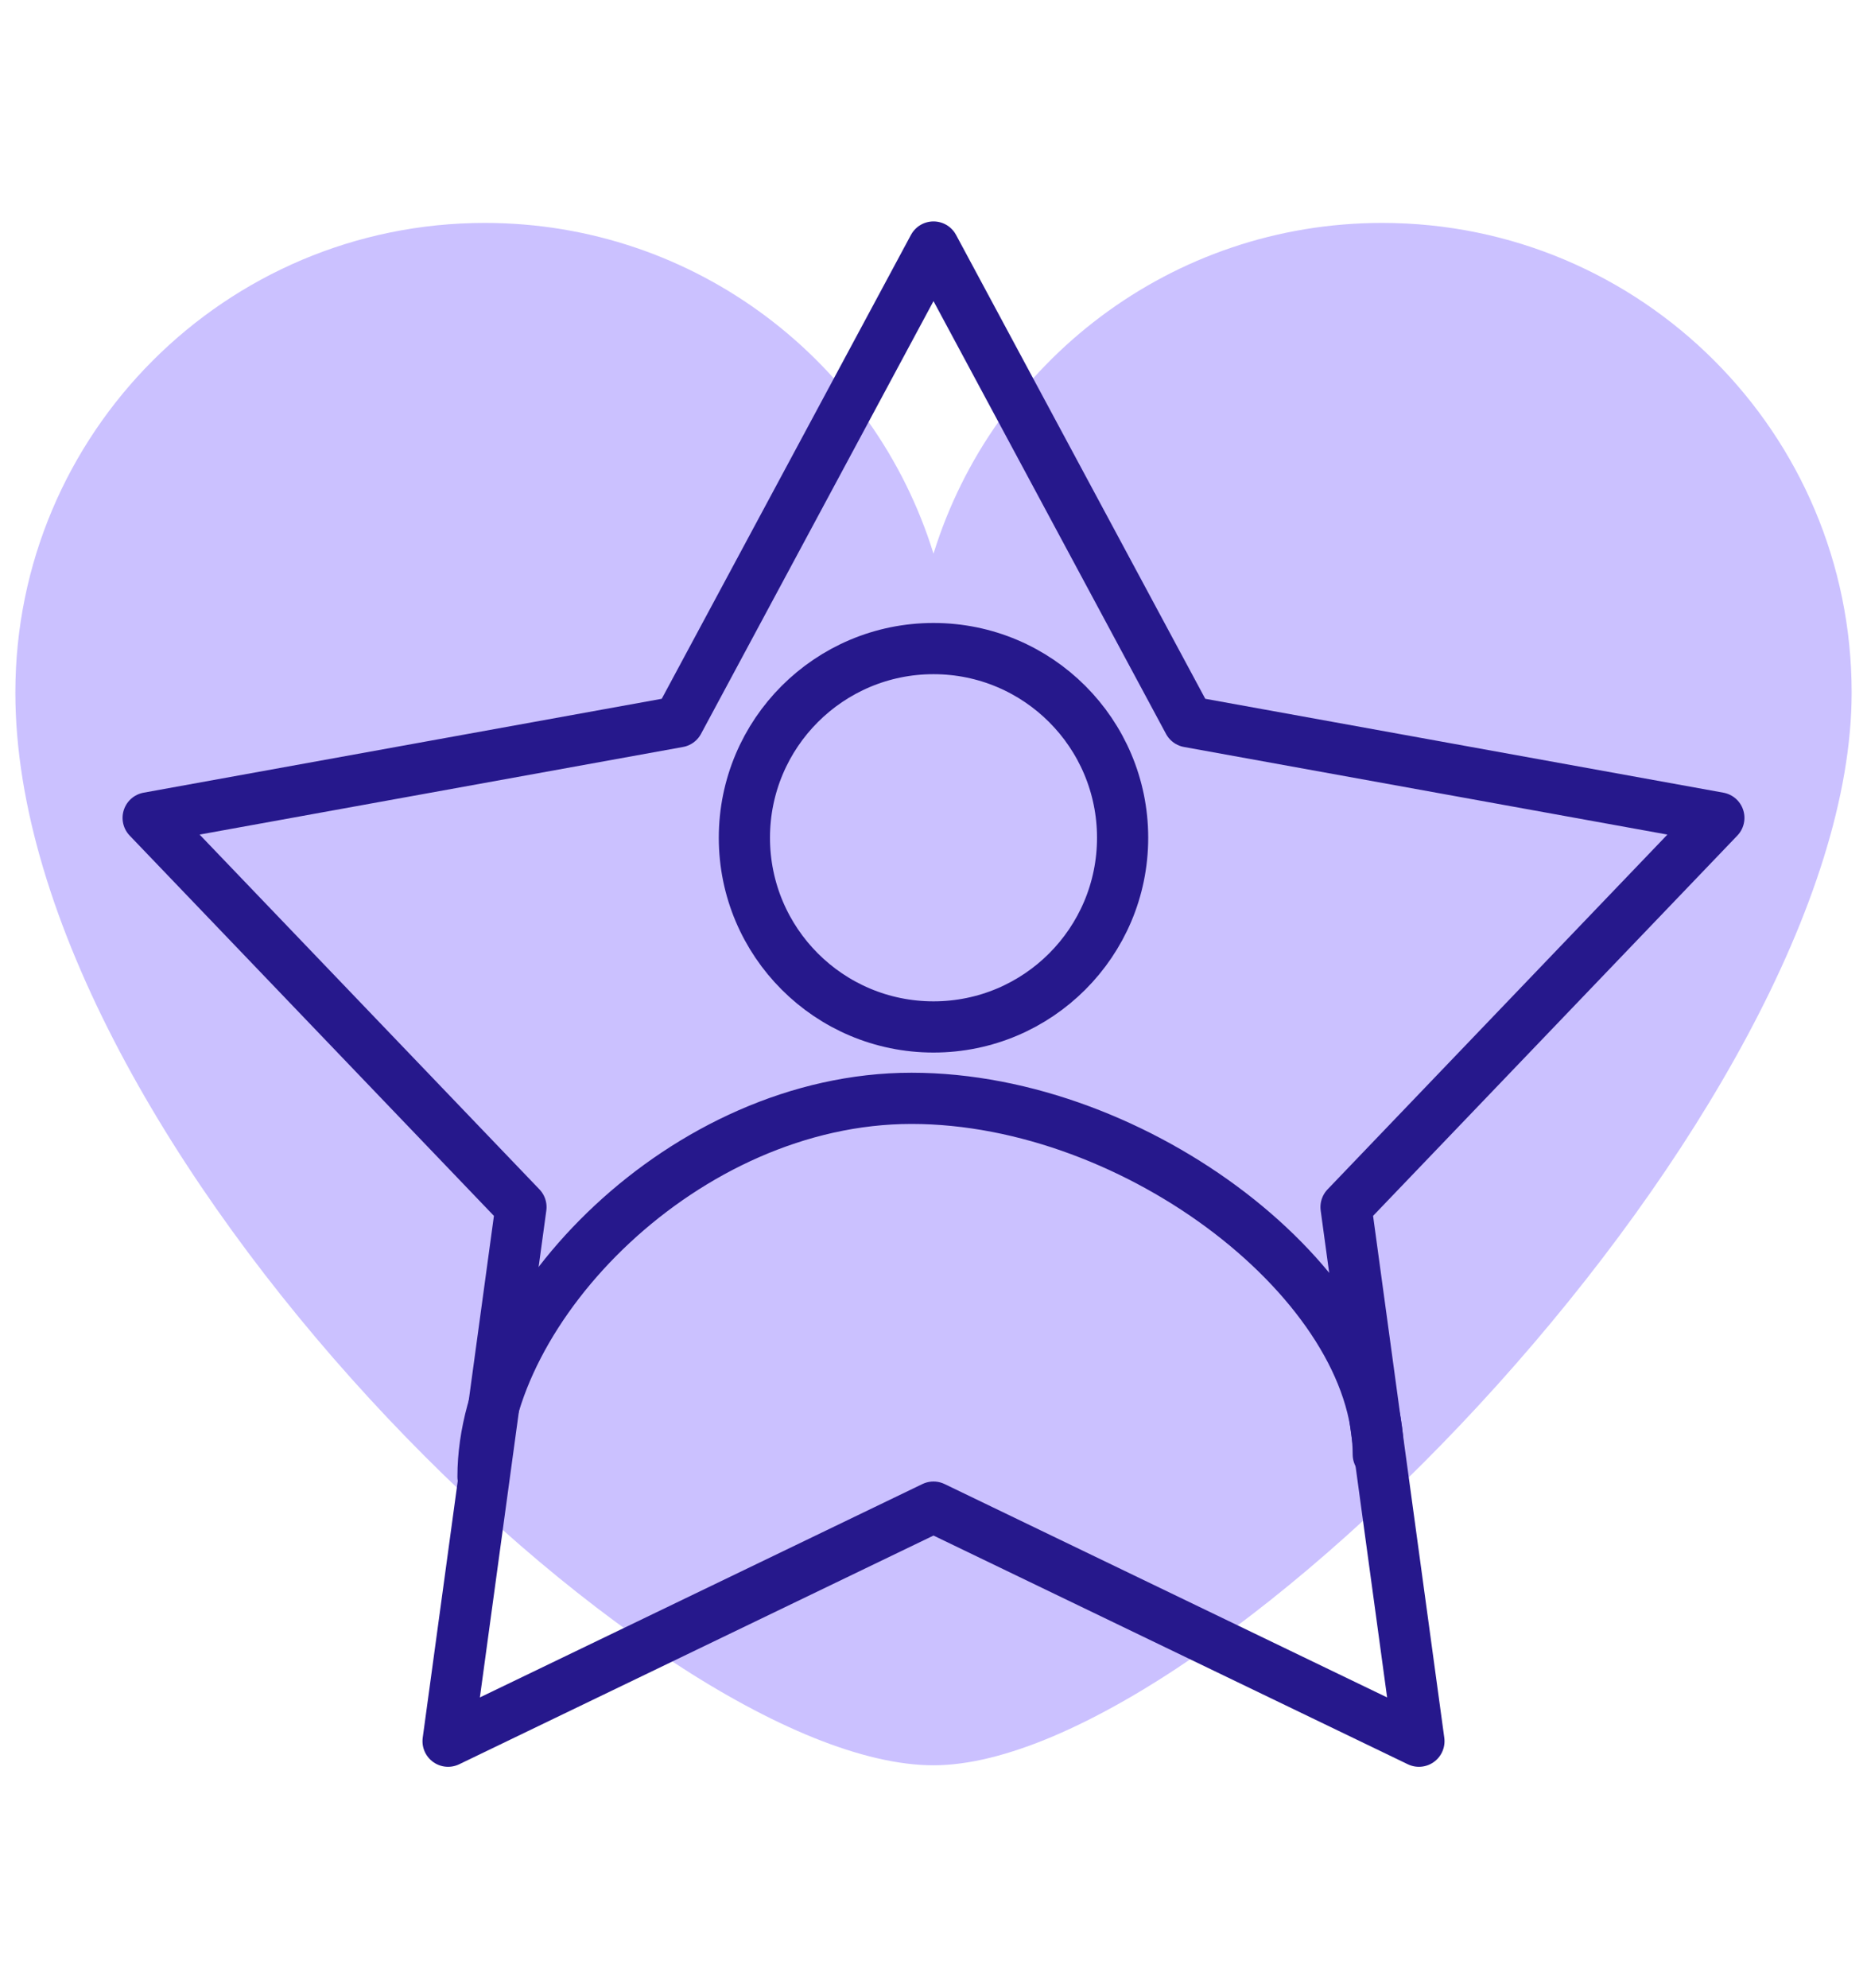 <?xml version="1.0" encoding="UTF-8"?><svg id="Capa_1" xmlns="http://www.w3.org/2000/svg" viewBox="0 0 62 66"><defs><style>.cls-1{fill:none;stroke:#26188c;stroke-linecap:round;stroke-linejoin:round;stroke-width:1.7px;}.cls-2{fill:#7e64ff;opacity:.4;}</style></defs><path class="cls-2" d="M45.9,7.4c-7.01,0-12.93,4.62-14.9,10.98-1.97-6.36-7.89-10.98-14.9-10.98C7.49,7.4.51,14.38.51,22.99c0,15.02,21.2,35.61,30.49,35.61s30.49-21.82,30.49-35.61c0-8.61-6.98-15.59-15.59-15.59Z"/><path class="cls-1" d="M16.04,49.02c0-5.62,6.71-12.56,14.23-12.56s15.5,6.2,15.5,11.82"/><circle class="cls-1" cx="31" cy="27.81" r="6.28"/><polygon class="cls-1" points="31 8.2 39.47 23.96 57.08 27.15 44.7 40.07 47.12 57.8 31 50.03 14.88 57.8 17.3 40.07 4.92 27.15 22.53 23.96 31 8.2"/></svg>